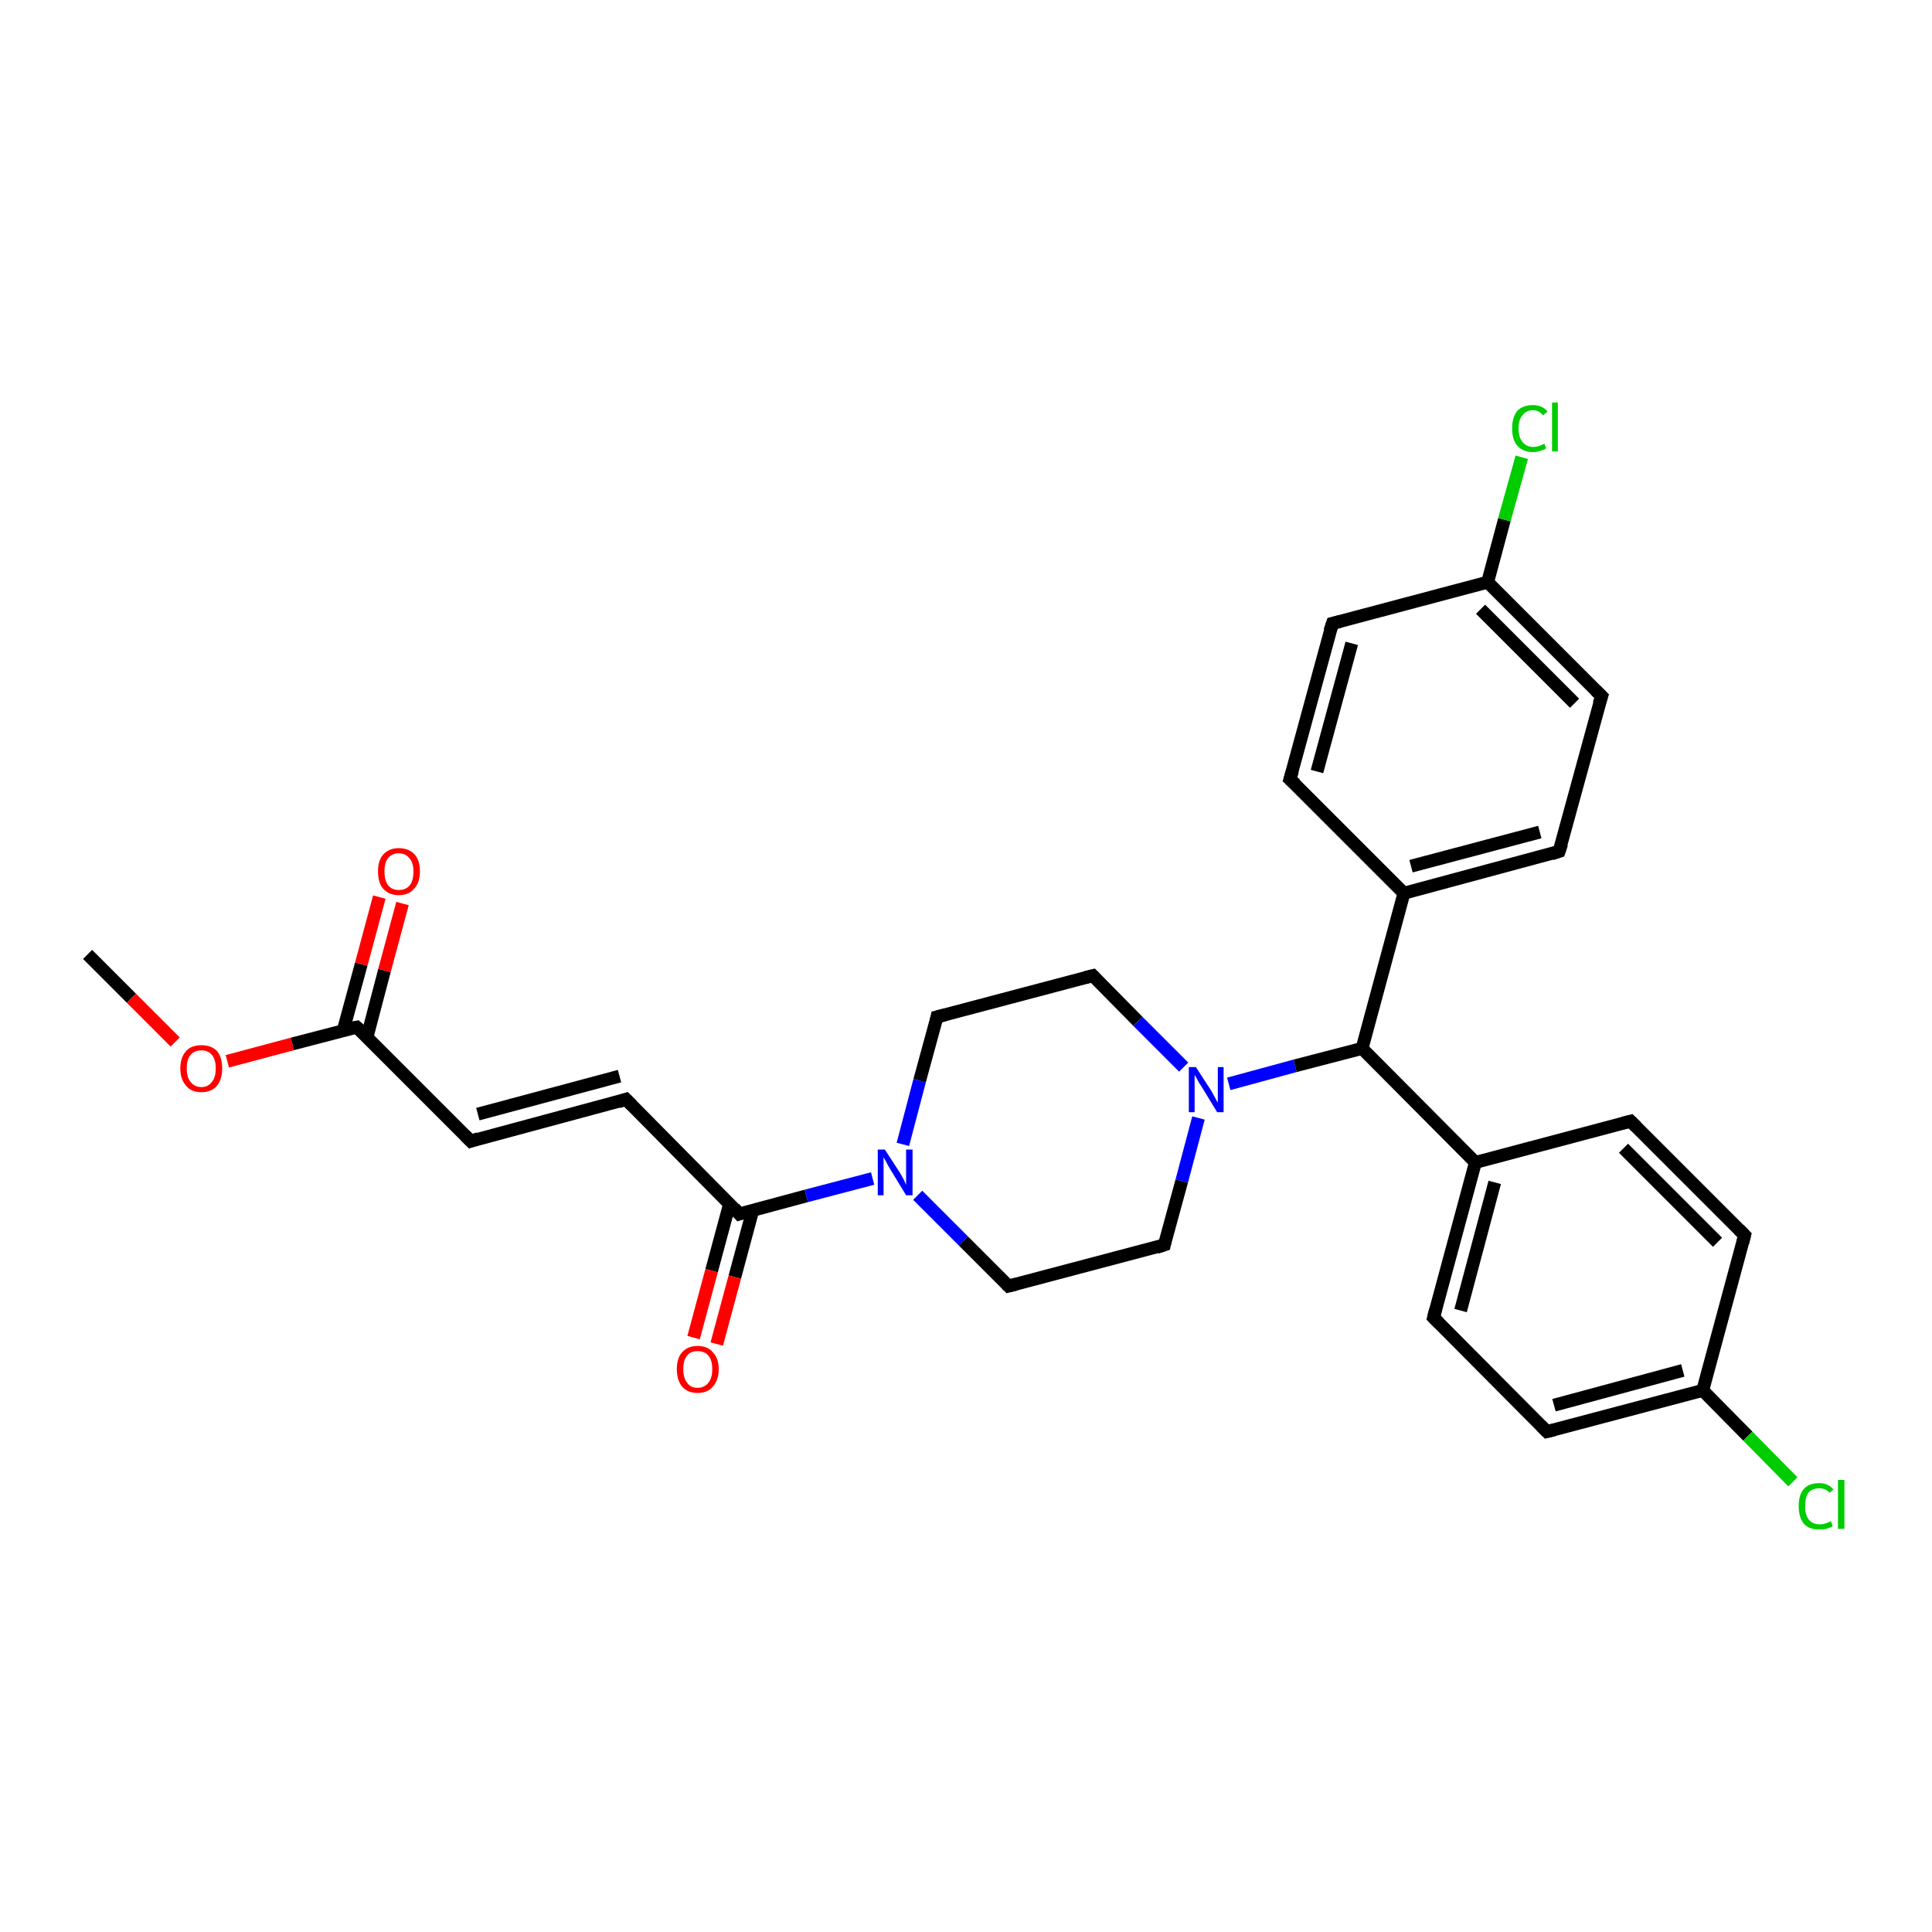 <?xml version='1.0' encoding='iso-8859-1'?>
<svg version='1.1' baseProfile='full'
              xmlns='http://www.w3.org/2000/svg'
                      xmlns:rdkit='http://www.rdkit.org/xml'
                      xmlns:xlink='http://www.w3.org/1999/xlink'
                  xml:space='preserve'
width='300px' height='300px' viewBox='0 0 300 300'>
<!-- END OF HEADER -->
<rect style='opacity:1.0;fill:#FFFFFF;stroke:none' width='300.0' height='300.0' x='0.0' y='0.0'> </rect>
<path class='bond-0 atom-0 atom-1' d='M 13.6,148.2 L 20.4,155.0' style='fill:none;fill-rule:evenodd;stroke:#000000;stroke-width:2.0px;stroke-linecap:butt;stroke-linejoin:miter;stroke-opacity:1' />
<path class='bond-0 atom-0 atom-1' d='M 20.4,155.0 L 27.2,161.8' style='fill:none;fill-rule:evenodd;stroke:#FF0000;stroke-width:2.0px;stroke-linecap:butt;stroke-linejoin:miter;stroke-opacity:1' />
<path class='bond-1 atom-1 atom-2' d='M 35.3,164.8 L 45.4,162.1' style='fill:none;fill-rule:evenodd;stroke:#FF0000;stroke-width:2.0px;stroke-linecap:butt;stroke-linejoin:miter;stroke-opacity:1' />
<path class='bond-1 atom-1 atom-2' d='M 45.4,162.1 L 55.4,159.5' style='fill:none;fill-rule:evenodd;stroke:#000000;stroke-width:2.0px;stroke-linecap:butt;stroke-linejoin:miter;stroke-opacity:1' />
<path class='bond-2 atom-2 atom-3' d='M 57.0,161.0 L 59.7,150.7' style='fill:none;fill-rule:evenodd;stroke:#000000;stroke-width:2.0px;stroke-linecap:butt;stroke-linejoin:miter;stroke-opacity:1' />
<path class='bond-2 atom-2 atom-3' d='M 59.7,150.7 L 62.5,140.3' style='fill:none;fill-rule:evenodd;stroke:#FF0000;stroke-width:2.0px;stroke-linecap:butt;stroke-linejoin:miter;stroke-opacity:1' />
<path class='bond-2 atom-2 atom-3' d='M 53.3,160.0 L 56.1,149.7' style='fill:none;fill-rule:evenodd;stroke:#000000;stroke-width:2.0px;stroke-linecap:butt;stroke-linejoin:miter;stroke-opacity:1' />
<path class='bond-2 atom-2 atom-3' d='M 56.1,149.7 L 58.9,139.3' style='fill:none;fill-rule:evenodd;stroke:#FF0000;stroke-width:2.0px;stroke-linecap:butt;stroke-linejoin:miter;stroke-opacity:1' />
<path class='bond-3 atom-2 atom-4' d='M 55.4,159.5 L 73.1,177.2' style='fill:none;fill-rule:evenodd;stroke:#000000;stroke-width:2.0px;stroke-linecap:butt;stroke-linejoin:miter;stroke-opacity:1' />
<path class='bond-4 atom-4 atom-5' d='M 73.1,177.2 L 97.2,170.7' style='fill:none;fill-rule:evenodd;stroke:#000000;stroke-width:2.0px;stroke-linecap:butt;stroke-linejoin:miter;stroke-opacity:1' />
<path class='bond-4 atom-4 atom-5' d='M 74.2,173.0 L 96.2,167.1' style='fill:none;fill-rule:evenodd;stroke:#000000;stroke-width:2.0px;stroke-linecap:butt;stroke-linejoin:miter;stroke-opacity:1' />
<path class='bond-5 atom-5 atom-6' d='M 97.2,170.7 L 114.8,188.5' style='fill:none;fill-rule:evenodd;stroke:#000000;stroke-width:2.0px;stroke-linecap:butt;stroke-linejoin:miter;stroke-opacity:1' />
<path class='bond-6 atom-6 atom-7' d='M 113.3,186.9 L 110.5,197.3' style='fill:none;fill-rule:evenodd;stroke:#000000;stroke-width:2.0px;stroke-linecap:butt;stroke-linejoin:miter;stroke-opacity:1' />
<path class='bond-6 atom-6 atom-7' d='M 110.5,197.3 L 107.7,207.7' style='fill:none;fill-rule:evenodd;stroke:#FF0000;stroke-width:2.0px;stroke-linecap:butt;stroke-linejoin:miter;stroke-opacity:1' />
<path class='bond-6 atom-6 atom-7' d='M 116.9,187.9 L 114.1,198.3' style='fill:none;fill-rule:evenodd;stroke:#000000;stroke-width:2.0px;stroke-linecap:butt;stroke-linejoin:miter;stroke-opacity:1' />
<path class='bond-6 atom-6 atom-7' d='M 114.1,198.3 L 111.3,208.7' style='fill:none;fill-rule:evenodd;stroke:#FF0000;stroke-width:2.0px;stroke-linecap:butt;stroke-linejoin:miter;stroke-opacity:1' />
<path class='bond-7 atom-6 atom-8' d='M 114.8,188.5 L 125.2,185.7' style='fill:none;fill-rule:evenodd;stroke:#000000;stroke-width:2.0px;stroke-linecap:butt;stroke-linejoin:miter;stroke-opacity:1' />
<path class='bond-7 atom-6 atom-8' d='M 125.2,185.7 L 135.5,183.0' style='fill:none;fill-rule:evenodd;stroke:#0000FF;stroke-width:2.0px;stroke-linecap:butt;stroke-linejoin:miter;stroke-opacity:1' />
<path class='bond-8 atom-8 atom-9' d='M 140.2,177.7 L 142.8,167.8' style='fill:none;fill-rule:evenodd;stroke:#0000FF;stroke-width:2.0px;stroke-linecap:butt;stroke-linejoin:miter;stroke-opacity:1' />
<path class='bond-8 atom-8 atom-9' d='M 142.8,167.8 L 145.5,157.9' style='fill:none;fill-rule:evenodd;stroke:#000000;stroke-width:2.0px;stroke-linecap:butt;stroke-linejoin:miter;stroke-opacity:1' />
<path class='bond-9 atom-9 atom-10' d='M 145.5,157.9 L 169.7,151.5' style='fill:none;fill-rule:evenodd;stroke:#000000;stroke-width:2.0px;stroke-linecap:butt;stroke-linejoin:miter;stroke-opacity:1' />
<path class='bond-10 atom-10 atom-11' d='M 169.7,151.5 L 176.7,158.6' style='fill:none;fill-rule:evenodd;stroke:#000000;stroke-width:2.0px;stroke-linecap:butt;stroke-linejoin:miter;stroke-opacity:1' />
<path class='bond-10 atom-10 atom-11' d='M 176.7,158.6 L 183.8,165.7' style='fill:none;fill-rule:evenodd;stroke:#0000FF;stroke-width:2.0px;stroke-linecap:butt;stroke-linejoin:miter;stroke-opacity:1' />
<path class='bond-11 atom-11 atom-12' d='M 186.1,173.6 L 183.5,183.4' style='fill:none;fill-rule:evenodd;stroke:#0000FF;stroke-width:2.0px;stroke-linecap:butt;stroke-linejoin:miter;stroke-opacity:1' />
<path class='bond-11 atom-11 atom-12' d='M 183.5,183.4 L 180.8,193.3' style='fill:none;fill-rule:evenodd;stroke:#000000;stroke-width:2.0px;stroke-linecap:butt;stroke-linejoin:miter;stroke-opacity:1' />
<path class='bond-12 atom-12 atom-13' d='M 180.8,193.3 L 156.6,199.7' style='fill:none;fill-rule:evenodd;stroke:#000000;stroke-width:2.0px;stroke-linecap:butt;stroke-linejoin:miter;stroke-opacity:1' />
<path class='bond-13 atom-11 atom-14' d='M 190.8,168.3 L 201.1,165.5' style='fill:none;fill-rule:evenodd;stroke:#0000FF;stroke-width:2.0px;stroke-linecap:butt;stroke-linejoin:miter;stroke-opacity:1' />
<path class='bond-13 atom-11 atom-14' d='M 201.1,165.5 L 211.5,162.8' style='fill:none;fill-rule:evenodd;stroke:#000000;stroke-width:2.0px;stroke-linecap:butt;stroke-linejoin:miter;stroke-opacity:1' />
<path class='bond-14 atom-14 atom-15' d='M 211.5,162.8 L 229.1,180.5' style='fill:none;fill-rule:evenodd;stroke:#000000;stroke-width:2.0px;stroke-linecap:butt;stroke-linejoin:miter;stroke-opacity:1' />
<path class='bond-15 atom-15 atom-16' d='M 229.1,180.5 L 222.6,204.6' style='fill:none;fill-rule:evenodd;stroke:#000000;stroke-width:2.0px;stroke-linecap:butt;stroke-linejoin:miter;stroke-opacity:1' />
<path class='bond-15 atom-15 atom-16' d='M 232.1,183.6 L 226.8,203.5' style='fill:none;fill-rule:evenodd;stroke:#000000;stroke-width:2.0px;stroke-linecap:butt;stroke-linejoin:miter;stroke-opacity:1' />
<path class='bond-16 atom-16 atom-17' d='M 222.6,204.6 L 240.2,222.3' style='fill:none;fill-rule:evenodd;stroke:#000000;stroke-width:2.0px;stroke-linecap:butt;stroke-linejoin:miter;stroke-opacity:1' />
<path class='bond-17 atom-17 atom-18' d='M 240.2,222.3 L 264.4,215.9' style='fill:none;fill-rule:evenodd;stroke:#000000;stroke-width:2.0px;stroke-linecap:butt;stroke-linejoin:miter;stroke-opacity:1' />
<path class='bond-17 atom-17 atom-18' d='M 241.3,218.2 L 261.3,212.8' style='fill:none;fill-rule:evenodd;stroke:#000000;stroke-width:2.0px;stroke-linecap:butt;stroke-linejoin:miter;stroke-opacity:1' />
<path class='bond-18 atom-18 atom-19' d='M 264.4,215.9 L 271.4,223.0' style='fill:none;fill-rule:evenodd;stroke:#000000;stroke-width:2.0px;stroke-linecap:butt;stroke-linejoin:miter;stroke-opacity:1' />
<path class='bond-18 atom-18 atom-19' d='M 271.4,223.0 L 278.4,230.1' style='fill:none;fill-rule:evenodd;stroke:#00CC00;stroke-width:2.0px;stroke-linecap:butt;stroke-linejoin:miter;stroke-opacity:1' />
<path class='bond-19 atom-18 atom-20' d='M 264.4,215.9 L 270.9,191.8' style='fill:none;fill-rule:evenodd;stroke:#000000;stroke-width:2.0px;stroke-linecap:butt;stroke-linejoin:miter;stroke-opacity:1' />
<path class='bond-20 atom-20 atom-21' d='M 270.9,191.8 L 253.2,174.1' style='fill:none;fill-rule:evenodd;stroke:#000000;stroke-width:2.0px;stroke-linecap:butt;stroke-linejoin:miter;stroke-opacity:1' />
<path class='bond-20 atom-20 atom-21' d='M 266.7,192.9 L 252.1,178.3' style='fill:none;fill-rule:evenodd;stroke:#000000;stroke-width:2.0px;stroke-linecap:butt;stroke-linejoin:miter;stroke-opacity:1' />
<path class='bond-21 atom-14 atom-22' d='M 211.5,162.8 L 218.0,138.7' style='fill:none;fill-rule:evenodd;stroke:#000000;stroke-width:2.0px;stroke-linecap:butt;stroke-linejoin:miter;stroke-opacity:1' />
<path class='bond-22 atom-22 atom-23' d='M 218.0,138.7 L 242.1,132.2' style='fill:none;fill-rule:evenodd;stroke:#000000;stroke-width:2.0px;stroke-linecap:butt;stroke-linejoin:miter;stroke-opacity:1' />
<path class='bond-22 atom-22 atom-23' d='M 219.1,134.5 L 239.1,129.2' style='fill:none;fill-rule:evenodd;stroke:#000000;stroke-width:2.0px;stroke-linecap:butt;stroke-linejoin:miter;stroke-opacity:1' />
<path class='bond-23 atom-23 atom-24' d='M 242.1,132.2 L 248.7,108.1' style='fill:none;fill-rule:evenodd;stroke:#000000;stroke-width:2.0px;stroke-linecap:butt;stroke-linejoin:miter;stroke-opacity:1' />
<path class='bond-24 atom-24 atom-25' d='M 248.7,108.1 L 231.0,90.4' style='fill:none;fill-rule:evenodd;stroke:#000000;stroke-width:2.0px;stroke-linecap:butt;stroke-linejoin:miter;stroke-opacity:1' />
<path class='bond-24 atom-24 atom-25' d='M 244.5,109.2 L 229.9,94.6' style='fill:none;fill-rule:evenodd;stroke:#000000;stroke-width:2.0px;stroke-linecap:butt;stroke-linejoin:miter;stroke-opacity:1' />
<path class='bond-25 atom-25 atom-26' d='M 231.0,90.4 L 233.6,80.7' style='fill:none;fill-rule:evenodd;stroke:#000000;stroke-width:2.0px;stroke-linecap:butt;stroke-linejoin:miter;stroke-opacity:1' />
<path class='bond-25 atom-25 atom-26' d='M 233.6,80.7 L 236.3,71.0' style='fill:none;fill-rule:evenodd;stroke:#00CC00;stroke-width:2.0px;stroke-linecap:butt;stroke-linejoin:miter;stroke-opacity:1' />
<path class='bond-26 atom-25 atom-27' d='M 231.0,90.4 L 206.9,96.8' style='fill:none;fill-rule:evenodd;stroke:#000000;stroke-width:2.0px;stroke-linecap:butt;stroke-linejoin:miter;stroke-opacity:1' />
<path class='bond-27 atom-27 atom-28' d='M 206.9,96.8 L 200.3,121.0' style='fill:none;fill-rule:evenodd;stroke:#000000;stroke-width:2.0px;stroke-linecap:butt;stroke-linejoin:miter;stroke-opacity:1' />
<path class='bond-27 atom-27 atom-28' d='M 209.9,99.9 L 204.5,119.8' style='fill:none;fill-rule:evenodd;stroke:#000000;stroke-width:2.0px;stroke-linecap:butt;stroke-linejoin:miter;stroke-opacity:1' />
<path class='bond-28 atom-13 atom-8' d='M 156.6,199.7 L 149.6,192.7' style='fill:none;fill-rule:evenodd;stroke:#000000;stroke-width:2.0px;stroke-linecap:butt;stroke-linejoin:miter;stroke-opacity:1' />
<path class='bond-28 atom-13 atom-8' d='M 149.6,192.7 L 142.5,185.6' style='fill:none;fill-rule:evenodd;stroke:#0000FF;stroke-width:2.0px;stroke-linecap:butt;stroke-linejoin:miter;stroke-opacity:1' />
<path class='bond-29 atom-21 atom-15' d='M 253.2,174.1 L 229.1,180.5' style='fill:none;fill-rule:evenodd;stroke:#000000;stroke-width:2.0px;stroke-linecap:butt;stroke-linejoin:miter;stroke-opacity:1' />
<path class='bond-30 atom-28 atom-22' d='M 200.3,121.0 L 218.0,138.7' style='fill:none;fill-rule:evenodd;stroke:#000000;stroke-width:2.0px;stroke-linecap:butt;stroke-linejoin:miter;stroke-opacity:1' />
<path d='M 54.9,159.6 L 55.4,159.5 L 56.3,160.3' style='fill:none;stroke:#000000;stroke-width:2.0px;stroke-linecap:butt;stroke-linejoin:miter;stroke-opacity:1;' />
<path d='M 72.2,176.3 L 73.1,177.2 L 74.3,176.8' style='fill:none;stroke:#000000;stroke-width:2.0px;stroke-linecap:butt;stroke-linejoin:miter;stroke-opacity:1;' />
<path d='M 96.0,171.1 L 97.2,170.7 L 98.1,171.6' style='fill:none;stroke:#000000;stroke-width:2.0px;stroke-linecap:butt;stroke-linejoin:miter;stroke-opacity:1;' />
<path d='M 114.0,187.6 L 114.8,188.5 L 115.4,188.3' style='fill:none;stroke:#000000;stroke-width:2.0px;stroke-linecap:butt;stroke-linejoin:miter;stroke-opacity:1;' />
<path d='M 145.4,158.4 L 145.5,157.9 L 146.7,157.6' style='fill:none;stroke:#000000;stroke-width:2.0px;stroke-linecap:butt;stroke-linejoin:miter;stroke-opacity:1;' />
<path d='M 168.5,151.8 L 169.7,151.5 L 170.0,151.8' style='fill:none;stroke:#000000;stroke-width:2.0px;stroke-linecap:butt;stroke-linejoin:miter;stroke-opacity:1;' />
<path d='M 180.9,192.8 L 180.8,193.3 L 179.6,193.7' style='fill:none;stroke:#000000;stroke-width:2.0px;stroke-linecap:butt;stroke-linejoin:miter;stroke-opacity:1;' />
<path d='M 157.8,199.4 L 156.6,199.7 L 156.3,199.4' style='fill:none;stroke:#000000;stroke-width:2.0px;stroke-linecap:butt;stroke-linejoin:miter;stroke-opacity:1;' />
<path d='M 222.9,203.4 L 222.6,204.6 L 223.5,205.5' style='fill:none;stroke:#000000;stroke-width:2.0px;stroke-linecap:butt;stroke-linejoin:miter;stroke-opacity:1;' />
<path d='M 239.3,221.4 L 240.2,222.3 L 241.4,222.0' style='fill:none;stroke:#000000;stroke-width:2.0px;stroke-linecap:butt;stroke-linejoin:miter;stroke-opacity:1;' />
<path d='M 270.6,193.0 L 270.9,191.8 L 270.0,190.9' style='fill:none;stroke:#000000;stroke-width:2.0px;stroke-linecap:butt;stroke-linejoin:miter;stroke-opacity:1;' />
<path d='M 254.1,175.0 L 253.2,174.1 L 252.0,174.4' style='fill:none;stroke:#000000;stroke-width:2.0px;stroke-linecap:butt;stroke-linejoin:miter;stroke-opacity:1;' />
<path d='M 240.9,132.6 L 242.1,132.2 L 242.5,131.0' style='fill:none;stroke:#000000;stroke-width:2.0px;stroke-linecap:butt;stroke-linejoin:miter;stroke-opacity:1;' />
<path d='M 248.3,109.3 L 248.7,108.1 L 247.8,107.2' style='fill:none;stroke:#000000;stroke-width:2.0px;stroke-linecap:butt;stroke-linejoin:miter;stroke-opacity:1;' />
<path d='M 208.1,96.5 L 206.9,96.8 L 206.5,98.0' style='fill:none;stroke:#000000;stroke-width:2.0px;stroke-linecap:butt;stroke-linejoin:miter;stroke-opacity:1;' />
<path d='M 200.7,119.7 L 200.3,121.0 L 201.2,121.8' style='fill:none;stroke:#000000;stroke-width:2.0px;stroke-linecap:butt;stroke-linejoin:miter;stroke-opacity:1;' />
<path class='atom-1' d='M 28.0 165.9
Q 28.0 164.2, 28.9 163.2
Q 29.7 162.3, 31.3 162.3
Q 32.8 162.3, 33.7 163.2
Q 34.5 164.2, 34.5 165.9
Q 34.5 167.6, 33.7 168.6
Q 32.8 169.6, 31.3 169.6
Q 29.7 169.6, 28.9 168.6
Q 28.0 167.6, 28.0 165.9
M 31.3 168.8
Q 32.3 168.8, 32.9 168.0
Q 33.5 167.3, 33.5 165.9
Q 33.5 164.5, 32.9 163.8
Q 32.3 163.1, 31.3 163.1
Q 30.2 163.1, 29.6 163.8
Q 29.0 164.5, 29.0 165.9
Q 29.0 167.3, 29.6 168.0
Q 30.2 168.8, 31.3 168.8
' fill='#FF0000'/>
<path class='atom-3' d='M 58.7 135.3
Q 58.7 133.6, 59.5 132.7
Q 60.4 131.7, 61.9 131.7
Q 63.5 131.7, 64.4 132.7
Q 65.2 133.6, 65.2 135.3
Q 65.2 137.1, 64.3 138.0
Q 63.5 139.0, 61.9 139.0
Q 60.4 139.0, 59.5 138.0
Q 58.7 137.1, 58.7 135.3
M 61.9 138.2
Q 63.0 138.2, 63.6 137.5
Q 64.2 136.8, 64.2 135.3
Q 64.2 134.0, 63.6 133.3
Q 63.0 132.5, 61.9 132.5
Q 60.9 132.5, 60.3 133.2
Q 59.7 133.9, 59.7 135.3
Q 59.7 136.8, 60.3 137.5
Q 60.9 138.2, 61.9 138.2
' fill='#FF0000'/>
<path class='atom-7' d='M 105.1 212.6
Q 105.1 210.9, 105.9 210.0
Q 106.8 209.0, 108.3 209.0
Q 109.9 209.0, 110.7 210.0
Q 111.6 210.9, 111.6 212.6
Q 111.6 214.3, 110.7 215.3
Q 109.9 216.3, 108.3 216.3
Q 106.8 216.3, 105.9 215.3
Q 105.1 214.3, 105.1 212.6
M 108.3 215.5
Q 109.4 215.5, 110.0 214.7
Q 110.6 214.0, 110.6 212.6
Q 110.6 211.2, 110.0 210.5
Q 109.4 209.8, 108.3 209.8
Q 107.2 209.8, 106.7 210.5
Q 106.1 211.2, 106.1 212.6
Q 106.1 214.0, 106.7 214.7
Q 107.2 215.5, 108.3 215.5
' fill='#FF0000'/>
<path class='atom-8' d='M 137.4 178.5
L 139.8 182.2
Q 140.0 182.6, 140.4 183.3
Q 140.7 184.0, 140.7 184.0
L 140.7 178.5
L 141.7 178.5
L 141.7 185.6
L 140.7 185.6
L 138.2 181.5
Q 137.9 181.0, 137.6 180.4
Q 137.3 179.9, 137.2 179.7
L 137.2 185.6
L 136.3 185.6
L 136.3 178.5
L 137.4 178.5
' fill='#0000FF'/>
<path class='atom-11' d='M 185.7 165.7
L 188.1 169.4
Q 188.3 169.8, 188.7 170.5
Q 189.0 171.1, 189.1 171.2
L 189.1 165.7
L 190.0 165.7
L 190.0 172.7
L 189.0 172.7
L 186.5 168.6
Q 186.2 168.2, 185.9 167.6
Q 185.6 167.1, 185.5 166.9
L 185.5 172.7
L 184.6 172.7
L 184.6 165.7
L 185.7 165.7
' fill='#0000FF'/>
<path class='atom-19' d='M 279.3 233.9
Q 279.3 232.1, 280.1 231.2
Q 280.9 230.3, 282.5 230.3
Q 283.9 230.3, 284.7 231.3
L 284.1 231.8
Q 283.5 231.1, 282.5 231.1
Q 281.4 231.1, 280.8 231.8
Q 280.3 232.5, 280.3 233.9
Q 280.3 235.3, 280.9 236.0
Q 281.5 236.7, 282.6 236.7
Q 283.4 236.7, 284.3 236.2
L 284.6 237.0
Q 284.2 237.2, 283.6 237.4
Q 283.1 237.5, 282.5 237.5
Q 280.9 237.5, 280.1 236.6
Q 279.3 235.6, 279.3 233.9
' fill='#00CC00'/>
<path class='atom-19' d='M 285.4 229.8
L 286.4 229.8
L 286.4 237.4
L 285.4 237.4
L 285.4 229.8
' fill='#00CC00'/>
<path class='atom-26' d='M 234.8 66.5
Q 234.8 64.8, 235.6 63.8
Q 236.5 62.9, 238.0 62.9
Q 239.5 62.9, 240.3 63.9
L 239.6 64.5
Q 239.0 63.7, 238.0 63.7
Q 237.0 63.7, 236.4 64.5
Q 235.8 65.2, 235.8 66.5
Q 235.8 67.9, 236.4 68.6
Q 237.0 69.4, 238.1 69.4
Q 238.9 69.4, 239.8 68.9
L 240.1 69.6
Q 239.7 69.9, 239.2 70.0
Q 238.6 70.2, 238.0 70.2
Q 236.5 70.2, 235.6 69.2
Q 234.8 68.3, 234.8 66.5
' fill='#00CC00'/>
<path class='atom-26' d='M 241.0 62.5
L 241.9 62.5
L 241.9 70.1
L 241.0 70.1
L 241.0 62.5
' fill='#00CC00'/>
</svg>
